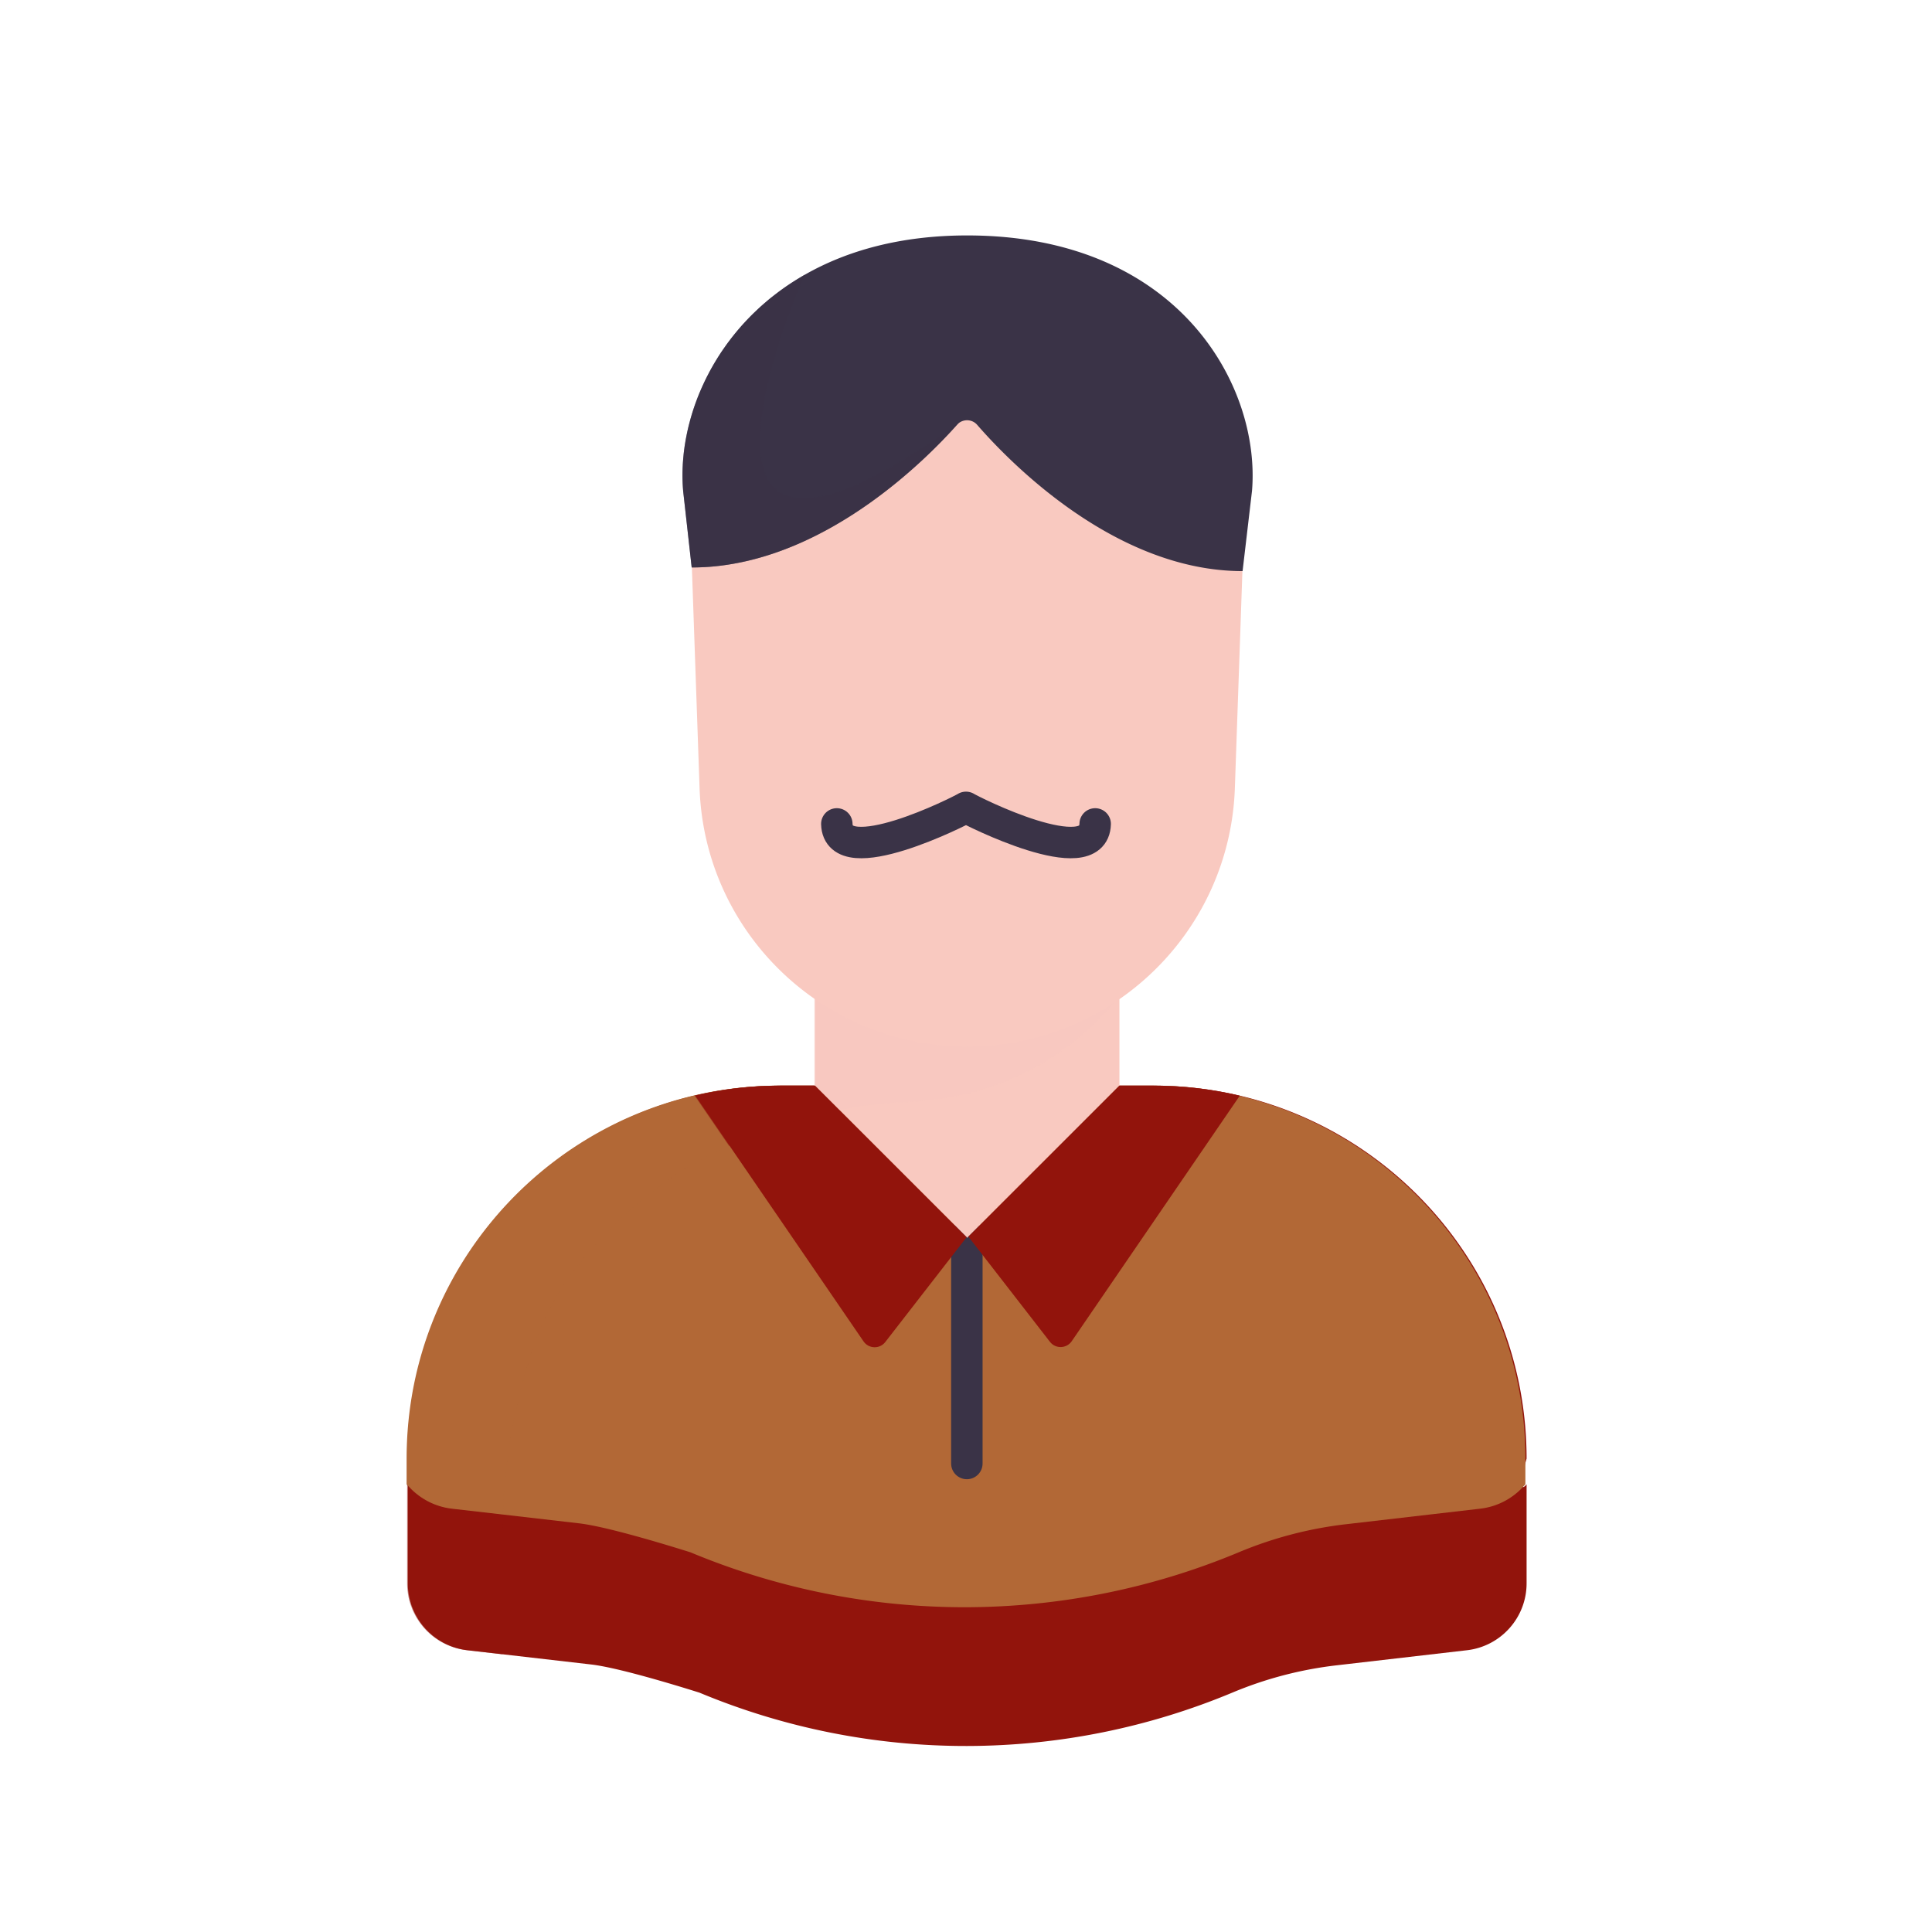 <svg xmlns="http://www.w3.org/2000/svg" width="430" height="430" style="width:100%;height:100%;transform:translate3d(0,0,0);content-visibility:visible" viewBox="0 0 430 430"><defs><clipPath id="b"><path d="M0 0h430v430H0z"/></clipPath><clipPath id="d"><path d="M0 0h430v430H0z"/></clipPath><clipPath id="c"><path d="M0 0h430v430H0z"/></clipPath><mask id="e" mask-type="alpha"><use xmlns:ns1="http://www.w3.org/1999/xlink" ns1:href="#a"/></mask><g id="a" style="display:none"><path class="primary"/><path class="quaternary"/></g></defs><g clip-path="url(#b)"><g clip-path="url(#c)" style="display:block"><g style="display:block"><path fill="#92140C" d="M339.768 324.63c0-39.24-27.23-72.12-63.83-80.77a83 83 0 0 0-19.17-2.23h-7.63l-33.61 10.715-34.13-10.715h-7.79c-.77 0-1.53.01-2.29.04-5.69.16-11.24.9-16.59 2.16l-.14.03c-36.59 8.65-63.82 41.53-63.82 80.77v5.73l.002.001v22.029c0 7.62 5.71 14.03 13.28 14.9l27.529 3.17c7.11.82 24.021 6.26 24.071 6.26l.199.08a153.9 153.9 0 0 0 59.12 11.8h.38a153.9 153.9 0 0 0 59.031-11.92 85.3 85.3 0 0 1 23.069-6.03l29.04-3.36c7.57-.87 13.281-7.28 13.281-14.9v-22.03c-2.46 2.94-.002-5.73-.002-5.73" class="quaternary"/><path fill="#B26836" d="M275.67 243.856a83 83 0 0 0-19.17-2.23h-7.63l-33.61 10.72-34.13-10.72h-7.79c-.77 0-1.53.01-2.29.04-5.69.16-11.24.9-16.59 2.16l-.14.03c-36.59 8.65-63.82 41.53-63.82 80.77v5.74c2.47 2.93 6.01 4.96 10.08 5.42l11.07 1.27 17.25 1.99c7.31.85 24.69 6.44 24.76 6.44l.21.09c8.56 3.56 17.35 6.33 26.28 8.33 11.37 2.54 22.96 3.81 34.54 3.81h.39c20.66-.06 41.31-4.14 60.73-12.27a87.8 87.8 0 0 1 23.74-6.2l29.87-3.46c3.94-.45 7.39-2.36 9.83-5.15.09-.09.17-.18.25-.28v-5.73c0-39.24-27.23-72.12-63.83-80.77" class="tertiary"/><path fill="#92140C" d="M10.615 18.92 2.625 18a15.1 15.1 0 0 1-6.08-2.08c-.36-.22-.71-.46-1.05-.7-.18-.13-.35-.27-.53-.4-.15-.13-.3-.26-.45-.38-.31-.28-.62-.56-.91-.86-1.17-1.21-2.14-2.6-2.85-4.13-.1-.2-.19-.41-.27-.61-.09-.22-.17-.43-.25-.65-.18-.48-.32-.96-.45-1.46a12 12 0 0 1-.31-1.73c-.06-.38-.09-.76-.11-1.15-.01-.25-.02-.5-.02-.75v-22.02c2.46 2.94 6.01 4.97 10.08 5.43l11.23 1.29c-.49 16.84-.04 31.12-.04 31.12" class="quaternary" opacity=".5" style="mix-blend-mode:multiply" transform="translate(101.265 349.28)"/><path fill="#B26836" d="M35.815-34.76C15.665-25.92 2.597-9.97-3.273 0c-5.04 8.55-10.662 28.17-11.232 47.29L-25.735 46c-4.07-.46-7.62-2.49-10.08-5.43v-5.74c0-.54.01-1.07.02-1.61 0-.31.01-.62.02-.93l.03-.96c.03-.74.07-1.47.13-2.19q.045-.765.12-1.53c.09-1.22.23-2.43.39-3.64.1-.81.22-1.62.35-2.42q.195-1.2.42-2.4c.03-.18.07-.35.11-.53.1-.54.21-1.08.33-1.61q.375-1.755.84-3.48c.15-.57.31-1.13.47-1.69.01-.06.03-.12.05-.18.47-1.63.99-3.23 1.56-4.81.2-.55.4-1.09.6-1.63.21-.54.42-1.08.64-1.62.22-.53.44-1.07.67-1.6s.46-1.05.7-1.58c.02-.05.04-.09.06-.14.43-.91.86-1.82 1.31-2.72.04-.08.08-.16.13-.25q.78-1.53 1.62-3.03c.55-1 1.14-1.99 1.74-2.96.59-.95 1.19-1.89 1.81-2.81.33-.5.67-.99 1.03-1.48.32-.47.66-.93 1-1.39.29-.39.58-.79.88-1.18q.585-.78 1.2-1.53l1.08-1.32c.37-.44.74-.87 1.11-1.3.59-.67 1.18-1.33 1.78-1.98.1-.1.2-.2.3-.31.52-.55 1.05-1.1 1.58-1.64l.3-.3c.48-.48.98-.96 1.47-1.43.08-.07.17-.15.25-.23.06-.06.11-.11.17-.16 1.9-1.79 3.9-3.49 5.97-5.09.19-.16.39-.31.59-.45a65 65 0 0 1 3.08-2.24c.38-.27.76-.53 1.15-.78.39-.27.78-.52 1.17-.76.53-.34 1.06-.67 1.59-1q.81-.495 1.62-.96c.55-.32 1.11-.64 1.67-.94.27-.15.53-.29.8-.44.42-.23.84-.45 1.26-.65a74 74 0 0 1 5.33-2.52c.37-.16.75-.3 1.13-.45.01 0 .01-.01.02-.01.21-.09.43-.17.65-.26.7-.28 1.4-.55 2.12-.81a80.6 80.6 0 0 1 16.52-4.19c-2.36.35-4.69.79-6.98 1.33z" class="tertiary" opacity=".5" style="mix-blend-mode:multiply" transform="translate(126.425 289.79)"/></g><path fill="none" stroke="#3A3347" stroke-linecap="round" stroke-linejoin="round" stroke-width="7" d="M0-25.392v50.784" class="primary" style="display:block" transform="translate(215.19 300.335)"/><g style="display:block"><path fill="#F9C9C0" d="M249.15 222.38v19.25h-.01l-33.61 33.6-.07-.08v.15l-.19.19-.13-.13-33.74-33.73v-19.268c.85-10.237-.167-15.56 1.719-18.28 8.443-12.179 61.046-15.952 65.508-.098.535 1.9.387 16.455.523 18.396" class="secondary"/><path fill="#F9C9C0" d="M33.875-30.23s-.003 17.859-.01 17.84c-.42-1.147-14.03 21.755-47.73 22.965-4.79.17-9.66.79-14.53 1.78l-5.47-5.46h-.01v-19.268h.01v-.017c.6-.723 1.165-18.179 1.785-18.885h.01c.58-.653 65.345.322 65.945 1.045" class="secondary" opacity=".5" style="mix-blend-mode:multiply" transform="translate(215.105 234.735)"/><path fill="#92140C" d="m275.938 243.86-37.4 54.64c-.01.01-.01.02-.02.03-1.16 1.65-3.59 1.72-4.83.12l-18.16-23.42 33.61-33.6h7.63c6.6 0 13.02.77 19.17 2.23m-60.8 31.5-18.1 23.33c-1.24 1.61-3.69 1.53-4.84-.14l-29.84-43.57-7.63-11.15c5.35-1.26 10.9-2 16.59-2.16.76-.03 1.52-.04 2.29-.04h7.79z" class="quaternary"/><path fill="#92140C" d="M11.3-.14v-.01C4.57 1.55-2.07 3.91-8.4 6.7l-7.67-11.2c2.29-.54 4.62-.98 6.98-1.33q1.14-.165 2.28-.3c.06-.02.13-.03.19-.02.77-.09 1.53-.17 2.3-.23.8-.07 1.6-.13 2.41-.18 1.62-.09 3.24-.14 4.88-.14h7.63l5.47 5.46c-1.59.33-3.18.7-4.77 1.1" class="quaternary" opacity=".5" style="mix-blend-mode:multiply" transform="translate(170.64 248.33)"/></g><g style="display:block"><path fill="#F9C9C0" d="m276.52 127.11-1.68 48.29c-.68 19.54-10.7 36.61-25.69 46.98a59.4 59.4 0 0 1-33.88 10.56c-12.56 0-24.24-3.89-33.87-10.55-2.68-1.86-5.2-3.92-7.54-6.18-10.74-10.37-17.61-24.76-18.16-40.81l-1.71-49.1c10.76-56.55 61.295-54.41 61.295-54.41s53.215-6.64 61.235 55.22" class="secondary"/><path fill="#3A3347" d="m278.658 109.23-2.1 17.88h-.04c-28.36-.02-51.87-24.32-59.02-32.54-1.1-1.28-3.02-1.37-4.25-.28l-.01.01c-.08.08-.16.16-.23.24-6.85 7.69-28.52 29.56-55.07 31.61-.43.03-.87.06-1.31.08s-.87.04-1.32.05c-.44.01-.88.02-1.32.02h-.04l-1.9-17.03a41 41 0 0 1-.13-4.73c.01-.3.02-.6.04-.91v-.06c.01-.32.04-.65.06-.97.03-.4.07-.81.11-1.22.04-.47.1-.94.16-1.41.02-.1.03-.2.04-.3.06-.43.13-.86.2-1.29.08-.5.18-1 .28-1.51v-.01c.1-.5.21-1.01.33-1.51.1-.45.22-.91.34-1.36.55-2.1 1.25-4.2 2.1-6.29a63 63 0 0 1 1.35-3.02c.2-.41.4-.82.62-1.23.33-.65.68-1.3 1.05-1.94.24-.43.5-.86.76-1.29.3-.49.6-.98.92-1.46 0-.01.01-.01.01-.02.31-.48.64-.95.97-1.42.33-.48.67-.95 1.03-1.42.35-.47.71-.94 1.09-1.4 0-.01.01-.02.01-.02.37-.46.75-.91 1.13-1.36.37-.43.75-.86 1.14-1.28.03-.03.06-.07.09-.1.39-.42.79-.84 1.19-1.25l.06-.06c.42-.43.86-.85 1.3-1.27.45-.43.9-.85 1.37-1.26.47-.42.95-.82 1.43-1.23.51-.42 1.04-.83 1.57-1.24.48-.37.97-.74 1.48-1.1.51-.37 1.04-.73 1.57-1.09a.2.2 0 0 0 .06-.04c.52-.34 1.04-.67 1.57-1 .06-.04.13-.08.19-.12.53-.32 1.06-.64 1.61-.95 9.39-5.36 21.36-8.73 36.12-8.73 47 0 65.33 33.43 63.39 56.83" class="primary"/><path fill="#3A3347" d="M30.785.305c-.03.04-.1.13-.22.27l-.01.01c-.08.08-.16.16-.23.24-6.85 7.69-28.52 29.56-55.07 31.61-.43.03-.871.06-1.311.08s-.869.04-1.319.05c-.44.01-.88.02-1.32.02h-.04l-1.9-17.03a41 41 0 0 1-.13-4.73c.01-.3.02-.6.04-.91v-.06c.01-.32.04-.65.06-.97.03-.4.069-.81.109-1.22.04-.47.101-.94.161-1.41.02-.1.03-.2.04-.3.06-.43.13-.86.2-1.29.08-.5.18-1 .28-1.51v-.01c.1-.5.209-1.01.329-1.51.1-.45.221-.91.341-1.36.55-2.1 1.25-4.2 2.1-6.29a63 63 0 0 1 1.35-3.02c.2-.41.4-.82.62-1.23.33-.65.679-1.3 1.049-1.94.24-.43.5-.86.76-1.29.3-.49.601-.98.921-1.46 0-.01.01-.01.01-.02.31-.48.64-.95.97-1.42.33-.48.67-.95 1.03-1.42.35-.47.709-.94 1.089-1.4 0-.01.01-.02.01-.02.37-.46.751-.91 1.131-1.36.37-.43.75-.86 1.14-1.28.03-.03.06-.07.09-.1.39-.42.79-.84 1.19-1.25l.06-.06c.42-.43.86-.85 1.3-1.27.45-.43.9-.85 1.37-1.26.47-.42.949-.82 1.429-1.23.51-.42 1.041-.83 1.571-1.24.48-.37.97-.74 1.48-1.1.51-.37 1.04-.73 1.57-1.09a.2.2 0 0 0 .06-.04c.52-.34 1.039-.67 1.569-1 .06-.04.131-.08.191-.12.53-.32 1.06-.64 1.61-.95 0 0-37.94 84.9 34.32 32.89" class="primary" opacity=".5" style="mix-blend-mode:multiply" transform="translate(182.684 93.715)"/></g><path fill="none" stroke="#3A3347" stroke-linecap="round" stroke-linejoin="round" stroke-width="7" d="M214.998 179.692c-1.179.77-28.457 14.528-28.748 3.683m28.752-3.683c1.179.77 28.457 14.528 28.748 3.683" class="primary" style="display:block"/></g><g clip-path="url(#d)" style="display:none"><g style="display:none"><path class="quaternary"/><path class="tertiary"/></g><g mask="url(#e)" style="mix-blend-mode:multiply;display:none"><path class="quaternary"/><path class="tertiary"/></g><path fill="none" class="primary" style="display:none"/><path fill="none" class="primary" style="display:none"/><g style="display:none"><path class="secondary"/><path class="secondary" style="mix-blend-mode:multiply"/><path class="quaternary"/><path class="quaternary"/><path class="quaternary" style="mix-blend-mode:multiply"/></g><g style="display:none"><path class="secondary"/><path class="primary"/><path class="primary" style="mix-blend-mode:multiply"/></g><g fill="none" style="display:none"><path class="primary"/><path class="primary"/></g></g></g></svg>